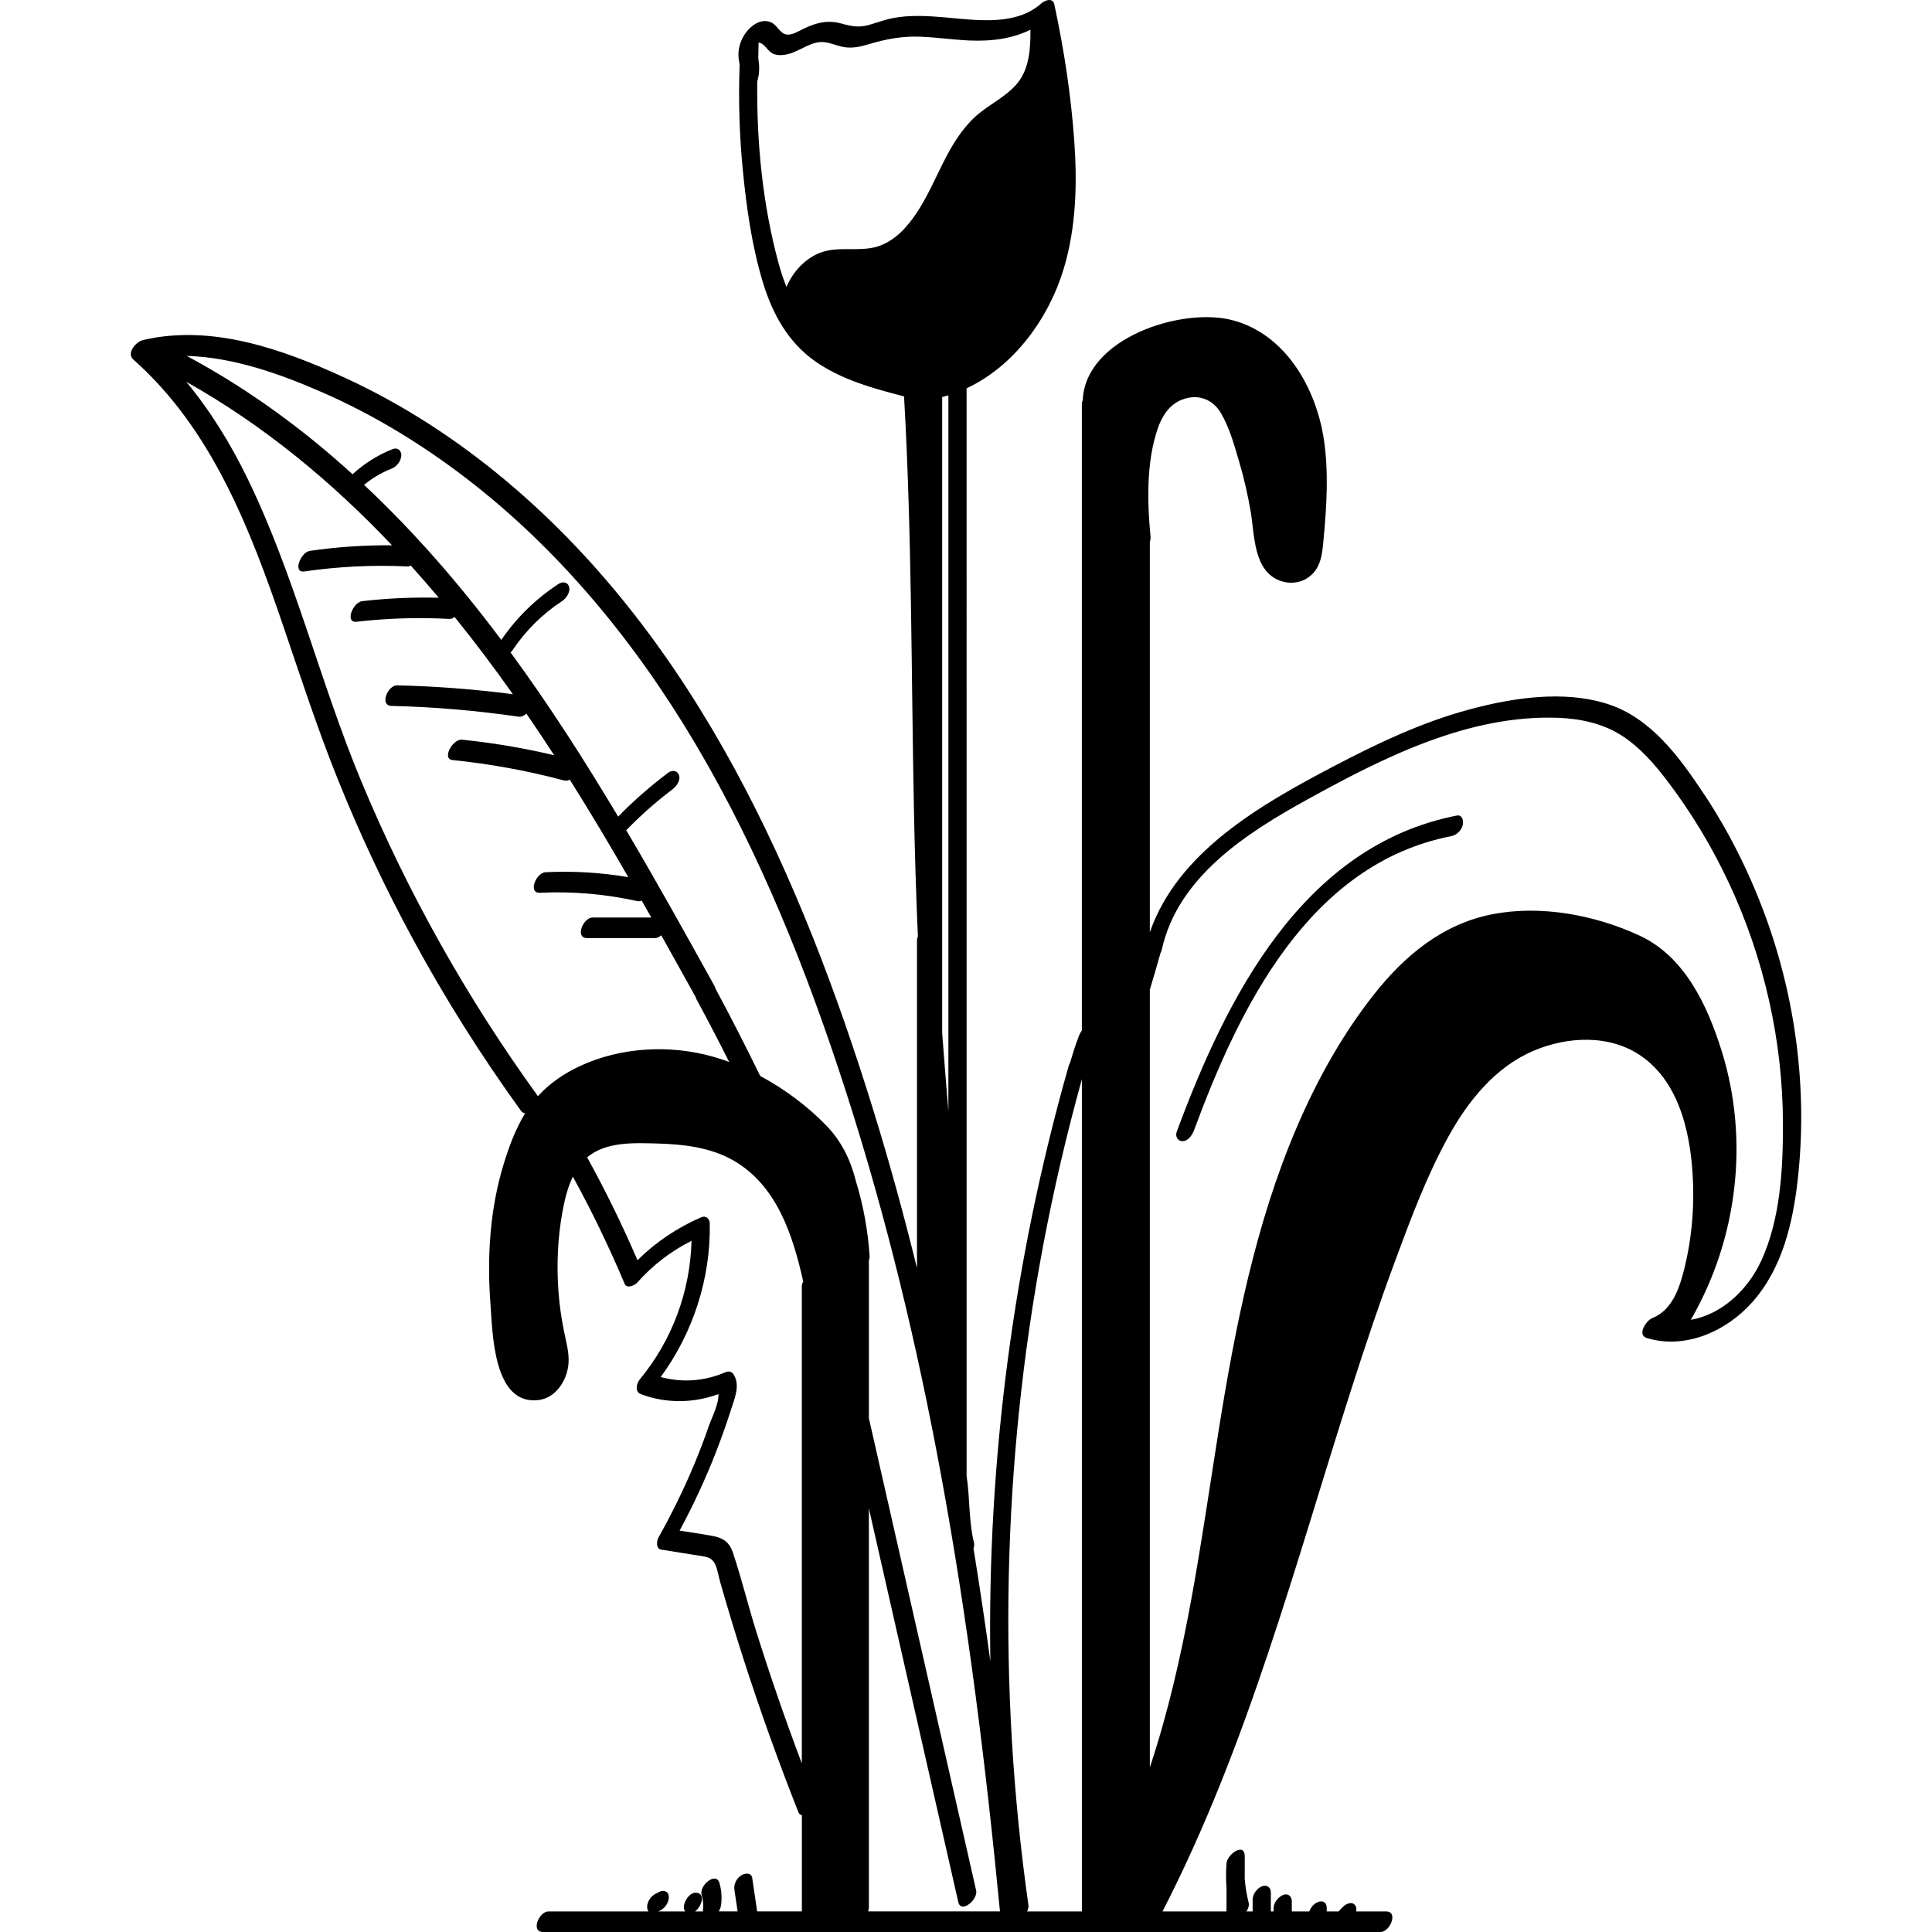 <?xml version="1.0" encoding="UTF-8"?><svg xmlns="http://www.w3.org/2000/svg" viewBox="0 0 1200 1200"><defs><style>.cls-1{fill:#000;}.cls-1,.cls-2{stroke-width:0px;}.cls-3{isolation:isolate;}.cls-2{fill:none;}.cls-4{mix-blend-mode:exclusion;}</style></defs><g class="cls-3"><g id="Layer_2"><g id="Layer_1-2"><g class="cls-4"><path class="cls-1" d="M1096.15,568.01c-9.74-26.37-22.35-51.63-37.93-75.04-15.06-22.61-32.75-47.11-59.77-55.73-27.43-8.75-59.24-3.78-86.38,3.58-29.48,7.99-57.21,21.22-84.16,35.38-44.62,23.44-96.39,52.8-113.73,102.86v-242.3c.39-1.22.54-2.52.41-3.78-2.07-21.37-2.57-45.95,4.4-66.55,2.69-7.92,7.17-15.1,15.26-18.23,9.62-3.7,18.89-.47,24.1,8.4,5.32,9.07,8.32,20.02,11.28,30.06,3.05,10.33,5.46,20.85,7.25,31.48,2.42,14.44,1.63,36.65,18.43,42.65,5.99,2.15,12.63,1.32,17.75-2.47,7.62-5.65,8.25-14.86,9.05-23.56,1.89-20.54,3.23-41.33.16-61.81-4.78-31.81-23.75-65.5-56.89-74.11-31.51-8.19-91.27,11.16-92.85,49.66-.36.8-.57,1.64-.57,2.46v389.13c-.9,1.2-1.57,2.56-2.02,3.78-2,5.45-3.8,10.96-5.43,16.52-.3.53-.57,1.07-.73,1.65-34.21,120.05-50.68,245.06-48.65,369.85-3.19-23.43-6.7-46.82-10.48-70.16.44-1.16.59-2.34.33-3.4-3.3-13.21-2.53-27.75-4.56-41.26-.01-.09-.03-.16-.05-.25V241.18c29.58-13.78,51.21-43.63,60.47-74.74,7.58-25.46,8.28-52.43,6.42-78.76-2.02-28.56-6.39-56.96-12.4-84.95-.96-4.43-5.85-2.59-8.09-.59-15.96,14.16-40.19,10.37-59.59,8.68-10.83-.93-21.87-1.66-32.61.43-5.09.99-9.85,2.83-14.82,4.23-6.24,1.76-10.75.91-16.75-.76-8.94-2.49-15.67-.76-23.88,3.13-3.03,1.44-7.02,4.09-10.5,3.59-4.39-.64-5.88-6.04-9.9-7.65-7.15-2.89-14.2,3.56-17.32,9.48-1.67,3.18-2.69,6.71-2.73,10.31-.04,2.23.33,4.43.72,6.62-.8,21.95-.14,43.92,2.02,65.8,2.29,23.35,5.68,47.28,12.56,69.78,5.85,19.16,15.5,36.71,32.15,48.48,16.36,11.58,36.24,17,55.4,21.94,4.91,85.87,4.43,171.89,6.16,257.86.53,25.84,1.28,51.67,2.43,77.49-.35.8-.55,1.62-.55,2.42v203.68c-8.09-32.83-17.03-65.45-27.03-97.8-44.78-144.83-109.48-291.69-228.18-391.19-30.53-25.6-64.2-47.54-100.44-64.16-38.39-17.61-82.56-33.32-125.11-23.27-4.3,1.02-10.54,8.07-5.91,12.17,48.71,43.12,72.55,105.33,93.02,165.38,10.78,31.64,21.12,63.37,33.57,94.41,13.71,34.22,29.4,67.66,46.97,100.08,20.01,36.96,42.46,72.55,67.09,106.6.73,1.03,1.66,1.52,2.65,1.6-5.95,9.65-10,20.62-13.29,31.35-8.68,28.2-10.48,58.14-8.25,87.43,1.34,17.75,1.7,62.51,29.63,59.38,11.2-1.26,18.21-12.67,18.85-23.11.4-6.55-1.47-12.99-2.76-19.32-1.72-8.45-2.95-17.02-3.55-25.63-1.14-16.12-.43-32.58,2.45-48.5,1.32-7.34,3.16-15.27,6.55-22.25,11.86,21.67,22.6,43.89,32.19,66.66,1.3,3.09,6.16.96,7.61-.66,9.67-10.87,20.98-19.66,33.9-26.11-.86,31.56-12,61.67-32.21,86.17-2.12,2.57-3.06,7.64.76,9.07,15.66,5.85,32.59,5.69,48.14-.04.47,5.75-4.39,15.28-5.85,19.52-2.83,8.24-5.92,16.36-9.28,24.38-6.48,15.5-13.92,30.59-22.14,45.25-1.19,2.1-1.57,6.91,1.73,7.44,7.79,1.24,15.6,2.47,23.4,3.73,4.43.72,7.98.87,10.1,5.36,1.57,3.35,2.17,7.67,3.19,11.2,4.63,16.28,9.55,32.48,14.73,48.58,10.23,31.78,21.55,63.18,33.8,94.23.47,1.19,1.24,1.73,2.16,1.82v59.79h-27.78c-1.02-6.93-2.04-13.85-3.06-20.78-.5-3.44-4.49-3.04-6.7-1.69-2.91,1.78-4.88,5.51-4.38,8.91.66,4.52,1.33,9.04,2,13.56h-11.67c.74-1.29,1.23-2.73,1.42-4.17.59-4.47.24-9.08-1.01-13.41-2.13-7.43-12.71,1.56-11.09,7.22,1,3.48,1.25,6.78.79,10.37h-4.86c4.3-3.11,6.72-11.65.35-11.65-4.79,0-9.23,8.54-6.43,11.65h-16.77c.21-.1.41-.21.62-.31.8-.29,1.51-.72,2.14-1.29.77-.54,1.41-1.21,1.94-1.99.58-.75,1.01-1.57,1.29-2.47.35-.77.54-1.58.57-2.43,0-1.3-.24-2.88-1.46-3.64-1.13-.71-2.69-.87-3.92-.25l-2.17,1.08c-.8.29-1.51.72-2.14,1.29-.77.54-1.41,1.21-1.94,1.99-.58.75-1.01,1.57-1.29,2.47-.35.77-.54,1.58-.57,2.43,0,1.05.17,2.28.87,3.12h-62.15c-5.86,0-11.21,12.77-3.42,12.77h520.28c5.85,0,11.2-12.77,3.42-12.77h-18.57c.1-.54.14-1.09.06-1.64.02-.7-.16-1.36-.54-1.97-.29-.31-.57-.63-.86-.94-.75-.51-1.58-.71-2.49-.6-1.6.22-3.12,1.06-4.25,2.19-.72.72-1.45,1.45-2.17,2.17-.25.25-.48.52-.71.79h-7.35v-1.99c0-1.33-.3-2.8-1.46-3.64-1.09-.79-2.73-.74-3.92-.25-1.62.67-3.09,1.83-4.08,3.28-.54.79-1.05,1.67-1.4,2.6h-10.83v-6.33c0-3.03-2.35-5.14-5.37-3.9-3.04,1.25-5.94,4.75-5.94,8.19v2.04h-1.7v-11.75c0-3.12-2.34-5.01-5.37-3.9-3.06,1.12-5.94,4.84-5.94,8.19v7.46h-3.86c1.16-1.76,1.81-3.74,1.38-5.43-1.25-4.96-2.06-9.88-2.44-14.85l.02-13.94c.01-8.89-10.85-1.42-11.31,4.29-.41,5.15-.41,10.26-.02,15.35,0,4.86-.01,9.72-.02,14.59h-39.75c52.94-102.77,82.25-215.08,117.36-324.65,8.64-26.97,17.65-53.83,27.5-80.39,9.6-25.89,19.42-52.17,32.81-76.38,12.13-21.92,28.92-42.88,52.46-53,21.3-9.15,47.71-10.54,67.4,3.25,24.84,17.38,31.15,51.37,32.04,79.69.53,17.13-1.13,34.35-5.15,51.03-2.96,12.27-7.42,26.9-20.27,31.94-3.65,1.44-9.65,10.44-3.32,12.36,23.96,7.27,49.44-4.22,65.47-22.22,18.61-20.91,25.23-49.11,28.27-76.21,6.21-55.39-1.16-112.37-20.45-164.61ZM569.34,132.24c-5.91,8.88-13.59,17.45-24.04,20.78-12.36,3.92-25.73-.94-37.8,4.76-8.51,4.02-15.32,11.64-18.99,20.47-1.86-4.58-3.42-9.31-4.76-14.14-10.05-36.6-13.84-75.41-13.41-113.58.04-.11.09-.23.11-.36,1.37-4.66,1.29-8.95.59-13.74-.01-.13-.04-.26-.06-.37.07-3.25.13-6.49.2-9.74.27.09.63.23,1.13.41,3.45,1.3,4.76,5.78,8.75,6.98,2.95.9,6.05.54,8.98-.26,7.54-2.07,14.44-8.45,22.63-7.18,4.39.67,8.42,2.69,12.87,3.16,4.69.49,9.17-.53,13.64-1.86,11.07-3.29,21.08-5.26,32.72-4.76,10.25.43,20.42,1.94,30.68,2.36,13.09.53,26.04-1.06,37.43-6.71.11,11.4-.62,24.07-8.02,33.14-7.26,8.91-18.75,13.67-27.02,21.6-17.18,16.45-22.81,39.77-35.63,59.05ZM589.06,245.53v444.67c-1.27-15.46-2.54-30.91-3.69-46.36-.06-.82-.11-1.63-.17-2.45V246.61c1.3-.33,2.59-.69,3.86-1.08ZM334.04,680.91c-.11-.24-.24-.49-.4-.72-43.73-60.47-80.49-125.88-109.19-194.79-25.79-61.91-41.36-127.99-70.81-188.38-10.41-21.38-22.87-41.69-37.97-59.89,48.11,27.02,90.24,61.93,127.82,101.57-17.06-.15-34.08.99-51.01,3.45-5.74.83-10.93,13.87-3.42,12.78,21.21-3.08,42.55-4.12,63.96-3.11.74.03,1.47-.14,2.17-.47,5.89,6.53,11.67,13.18,17.34,19.92-15.89-.4-31.74.3-47.56,2.12-5.79.67-11.01,13.65-3.42,12.78,19.1-2.2,38.27-2.79,57.47-1.75,1.17.06,2.32-.41,3.35-1.19,12.58,15.56,24.62,31.59,36.19,47.96-23.85-3.12-47.83-4.94-71.88-5.51-5.85-.14-11.22,12.59-3.42,12.78,26.41.62,52.7,2.88,78.84,6.68,1.66.24,3.38-.58,4.86-1.88,5.86,8.54,11.6,17.15,17.24,25.83-18.83-4.46-37.9-7.69-57.17-9.65-5.97-.61-12.63,11.96-6.08,12.63,23.47,2.38,46.64,6.62,69.44,12.71,1.16.31,2.36.06,3.49-.55,6.51,10.33,12.88,20.72,19.11,31.15,5.83,9.76,11.57,19.58,17.25,29.43-16.98-2.87-34.17-3.91-51.42-3.07-5.84.28-11.15,13.15-3.42,12.78,20.38-.98,40.55.77,60.48,5.18.9.2,1.81.05,2.7-.31,1.99,3.49,3.96,6.99,5.93,10.48h-36.43c-5.85,0-11.21,12.78-3.42,12.78h42.27c1.34,0,2.65-.69,3.79-1.73,7.15,12.76,14.26,25.54,21.35,38.34.08.41.22.81.42,1.18,7,12.96,13.8,26.02,20.43,39.17-3.26-1.21-6.53-2.28-9.8-3.22-26.86-7.68-57.51-6.09-82.96,5.78-9.85,4.59-18.86,10.74-26.13,18.76ZM498.02,799.04v296.21c-10.17-26.9-19.58-54.1-28.19-81.55-5.13-16.33-9.17-33.09-14.6-49.33-2.15-6.42-5.99-9.14-12.51-10.35-6.84-1.26-13.73-2.26-20.61-3.32,8.47-15.69,16-31.86,22.48-48.5,3.43-8.79,6.61-17.68,9.47-26.67,2.2-6.89,5.95-15.39,1.42-22.08-1.07-1.59-3.06-1.94-4.78-1.2-13.04,5.71-26.87,6.64-40.33,3.06,20.12-27.47,31.05-61.15,30.49-95.31-.06-2.97-2.26-5.25-5.38-3.9-14.79,6.42-28.15,15.36-39.53,26.64-9.37-21.8-19.79-43.09-31.25-63.86,11.64-10,29.66-9,44.02-8.61,15.85.44,32.61,2.42,46.61,10.4,27.13,15.46,37.14,46.45,43.56,75.3-.54.99-.87,2.04-.87,3.06ZM539.19,1187.23c.31-.74.49-1.52.49-2.26v-248.06l55.52,244.46c1.69,7.46,12.39-1.49,11.09-7.21l-66.61-293.28v-98.03c.34-.84.51-1.72.46-2.57-1.07-15.99-3.88-31.56-8.55-46.77-3.15-12.54-8.64-24.3-18.01-34.05-11.57-12.04-25.96-22.89-41.4-31.16-8.93-18.33-18.23-36.48-27.89-54.45-.08-.48-.23-.94-.46-1.36-17.88-32.27-35.94-64.78-54.86-96.81,8.83-9.1,18.29-17.53,28.44-25.17,2.49-1.87,5.4-5.52,4.38-8.91-.92-3.06-4.26-3.53-6.7-1.69-11.08,8.33-21.49,17.39-31.14,27.31-20.88-34.96-42.85-69.27-66.83-101.98.47-.45.93-.97,1.37-1.62,8.19-12.11,18.37-22.22,30.59-30.24,2.57-1.69,5.37-5.65,4.38-8.91-.97-3.21-4.19-3.35-6.7-1.69-13.99,9.19-25.95,20.88-35.4,34.68-25.73-34.36-53.8-66.82-85.23-96.29,5.16-4.28,10.9-7.65,17.18-10.14,3.13-1.24,5.87-4.75,5.94-8.19.06-3.11-2.34-5.1-5.37-3.9-9.25,3.66-17.57,8.93-24.9,15.62-6.91-6.27-13.96-12.41-21.2-18.37-25.46-20.97-52.77-39.57-81.83-55.13,29.1.83,58.02,11.17,84.44,22.72,31.88,13.96,61.82,32.28,89.4,53.46,58.19,44.72,105.12,102.2,142.36,165.15,39.93,67.49,69.12,140.81,93.17,215.27,25.29,78.32,44.46,158.5,59.35,239.41,16.46,89.4,27.7,179.67,36.43,270.14h-81.89ZM671.98,1187.23h-34.04c.67-1.32,1.02-2.67.84-3.89-19.25-135.67-16.28-274.48,9.04-409.17,6.56-34.95,14.66-69.59,24.16-103.87v516.93ZM1093.92,783.11c-8.35,18.15-24.58,33.34-43.73,36.65,29.03-50.14,36.5-111.68,19.11-167.19-8.81-28.1-22.88-58.44-50.91-71.44-27.66-12.83-61.35-19.18-91.53-13.27-30.81,6.04-54.39,25.64-73.42,49.74-19.82,25.09-35.58,53.55-48.13,82.89-25.47,59.62-38.06,123.58-48.27,187.29-11.27,70.44-20.21,142.07-42.85,209.93v-483.22c.1-.26.2-.53.29-.79,2.2-7.25,4.32-14.54,6.35-21.84.33-.59.59-1.19.73-1.84,9.97-45.41,52.69-72.61,90.7-93.58,47.34-26.12,99.91-52.63,155.46-50.6,14,.52,28.06,3.52,39.92,11.26,10.9,7.12,19.55,16.98,27.4,27.23,15.37,20.07,28.46,41.88,39.13,64.77,21.6,46.37,33.15,97.62,33.25,148.78.06,28.17-1.54,59.25-13.49,85.21Z"/><path class="cls-1" d="M904.86,506.55c-95.92,18.81-143.21,113.25-173.97,196.4-1.05,2.85.57,5.92,3.69,5.85,3.59-.08,6.04-4.04,7.11-6.93,28.22-76.29,71.39-165.21,159.75-182.54,3.38-.66,6.31-3.55,7.11-6.93.58-2.44-.21-6.53-3.69-5.85Z"/><rect class="cls-2" y="0" width="1200" height="1200"/></g></g></g></g></svg>